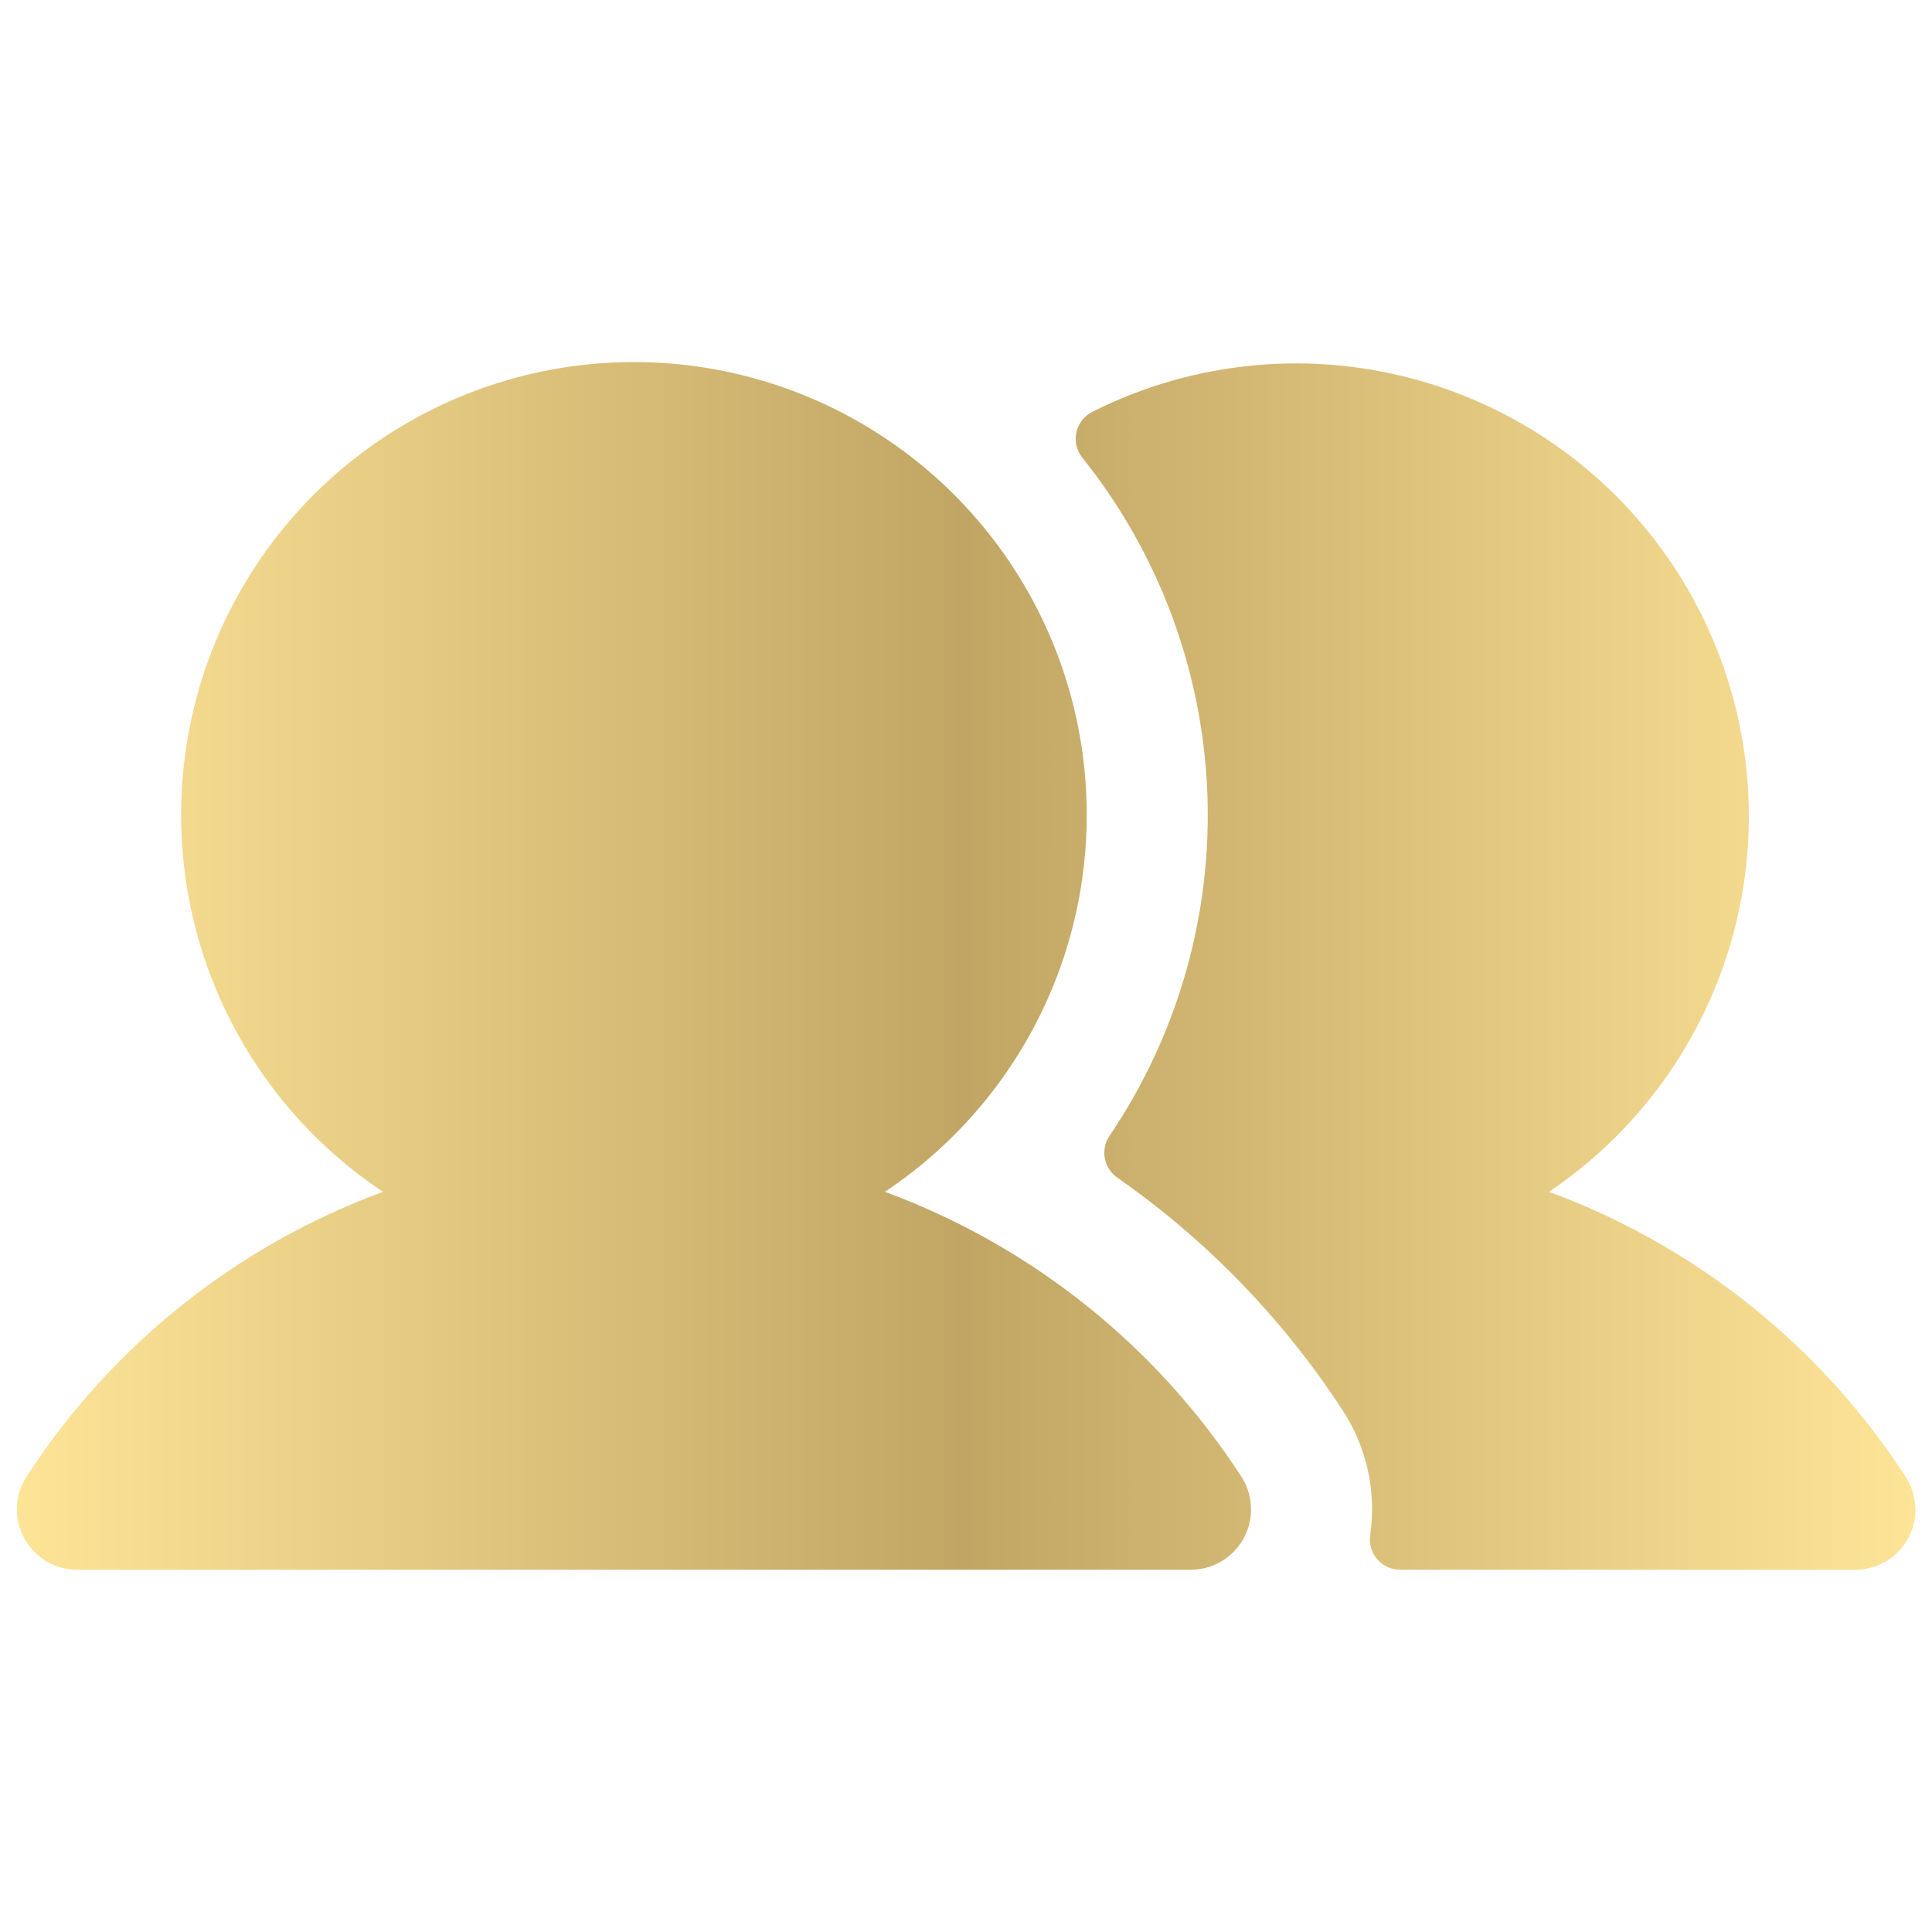 <svg xmlns="http://www.w3.org/2000/svg" width="40" height="40" viewBox="0 0 40 40" fill="none"><g clip-path="url(#clip0_16274_572)"><path d="M25.698 30.567C25.822 30.756 25.891 30.974 25.9 31.199C25.91 31.424 25.858 31.647 25.751 31.845C25.643 32.043 25.485 32.209 25.291 32.324C25.098 32.439 24.877 32.5 24.652 32.5H1.598C1.373 32.5 1.152 32.439 0.959 32.324C0.765 32.209 0.607 32.043 0.5 31.845C0.392 31.647 0.34 31.424 0.35 31.199C0.359 30.974 0.429 30.756 0.552 30.567C2.311 27.859 4.899 25.792 7.93 24.675C6.254 23.56 4.982 21.935 4.302 20.041C3.622 18.147 3.569 16.084 4.151 14.157C4.734 12.231 5.921 10.543 7.537 9.344C9.153 8.144 11.112 7.496 13.125 7.496C15.138 7.496 17.097 8.144 18.713 9.344C20.329 10.543 21.516 12.231 22.099 14.157C22.681 16.084 22.628 18.147 21.948 20.041C21.268 21.935 19.996 23.56 18.32 24.675C21.351 25.792 23.939 27.859 25.698 30.567ZM39.434 30.544C37.674 27.847 35.092 25.789 32.07 24.675C34.048 23.343 35.444 21.307 35.974 18.982C36.503 16.657 36.127 14.217 34.921 12.16C33.716 10.102 31.771 8.582 29.484 7.907C27.197 7.233 24.738 7.455 22.609 8.53C22.528 8.572 22.457 8.631 22.401 8.704C22.345 8.776 22.306 8.86 22.286 8.95C22.266 9.039 22.266 9.132 22.286 9.221C22.306 9.311 22.346 9.395 22.402 9.467C23.985 11.442 24.894 13.872 24.996 16.401C25.098 18.929 24.388 21.424 22.969 23.52C22.877 23.657 22.843 23.825 22.875 23.987C22.906 24.149 23 24.291 23.136 24.384C24.986 25.675 26.569 27.311 27.8 29.202C28.296 29.962 28.499 30.876 28.37 31.775C28.356 31.864 28.361 31.956 28.385 32.043C28.41 32.13 28.453 32.211 28.511 32.28C28.57 32.349 28.643 32.404 28.725 32.442C28.808 32.48 28.897 32.5 28.988 32.5H38.409C38.685 32.5 38.952 32.409 39.171 32.242C39.389 32.074 39.546 31.839 39.617 31.573C39.661 31.399 39.667 31.217 39.635 31.039C39.604 30.862 39.535 30.693 39.434 30.544Z" fill="url(#paint0_linear_16274_572)"></path></g><defs><linearGradient id="paint0_linear_16274_572" x1="0.349" y1="19.997" x2="39.655" y2="19.997" gradientUnits="userSpaceOnUse"><stop stop-color="#FEE497"></stop><stop offset="0.5" stop-color="#C1A564"></stop><stop offset="1" stop-color="#FEE497"></stop></linearGradient><clipPath id="clip0_16274_572"><rect width="40" height="40" fill="white"></rect></clipPath></defs></svg>